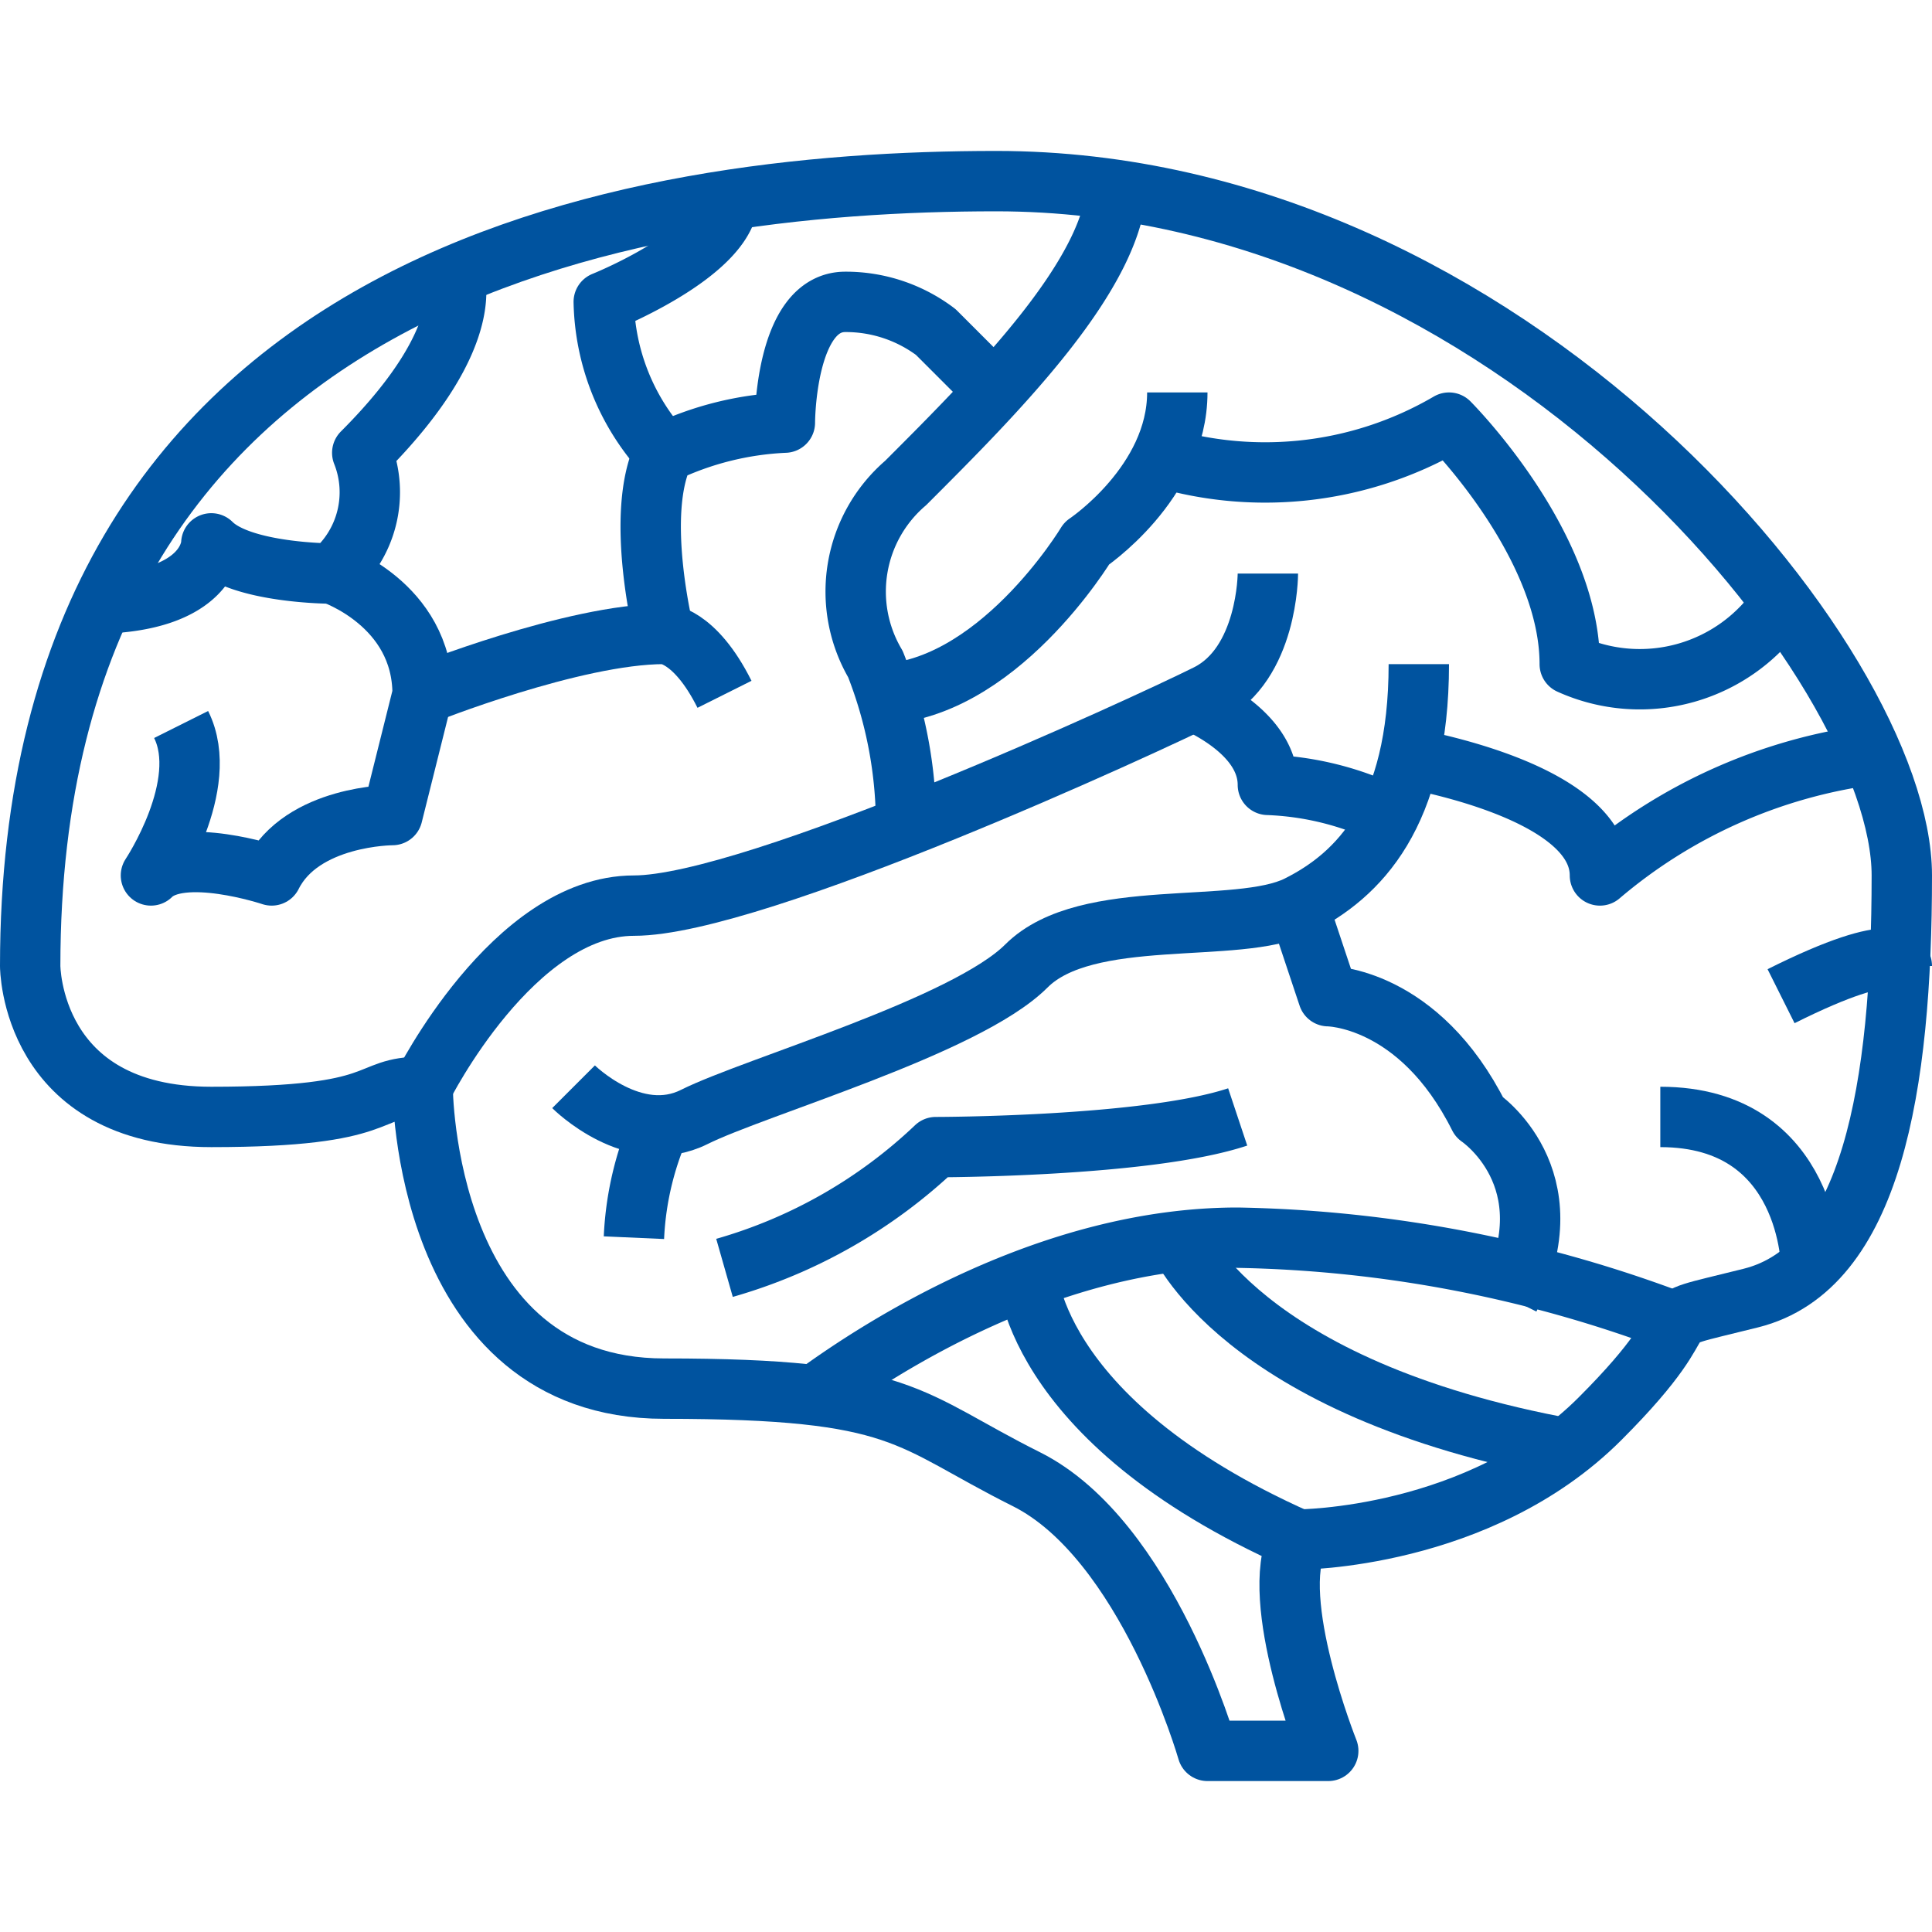 <svg xmlns="http://www.w3.org/2000/svg" viewBox="0 0 64 64"><g id="_17-Brain" data-name="17-Brain"><path d="M33,6C21,6,1,9,1,32c0,0,0,5,6,5s5-1,7-1c0,0,0,10,8,10s8,1,12,3,6,9,6,9h4s-2-5-1-7c0,0,6,0,10-4s1-3,5-4,5-7,5-14S50,6,33,6Z" style="fill:none;stroke:#00539f;stroke-linejoin:round;stroke-width:2px"/><path d="M56,44s-.16-.07-.45-.18v-.01A43.1,43.1,0,0,0,41,41c-6.21,0-11.81,3.61-14.01,5.22" style="fill:none;stroke:#00539f;stroke-linejoin:round;stroke-width:2px"/><path d="M14,36s3-6,7-6,17-6,19-7,2-4,2-4" style="fill:none;stroke:#00539f;stroke-linejoin:round;stroke-width:2px"/><path d="M37,6c0,3-4,7-7,10a4.738,4.738,0,0,0-1,6,14.515,14.515,0,0,1,1,6" style="fill:none;stroke:#00539f;stroke-linejoin:round;stroke-width:2px"/><path d="M19,36s2,2,4,1,9-3,11-5,7-1,9-2,4-3,4-8" style="fill:none;stroke:#00539f;stroke-linejoin:round;stroke-width:2px"/><path d="M39,13c0,3-3,5-3,5s-3,5-7,5" style="fill:none;stroke:#00539f;stroke-linejoin:round;stroke-width:2px"/><path d="M38,15a12.067,12.067,0,0,0,10-1s4,4,4,8a5.63,5.63,0,0,0,7-2" style="fill:none;stroke:#00539f;stroke-linejoin:round;stroke-width:2px"/><path d="M46,25s7,1,7,4a17.387,17.387,0,0,1,9-4" style="fill:none;stroke:#00539f;stroke-linejoin:round;stroke-width:2px"/><path d="M43,30l1,3s3,0,5,4c0,0,3,2,1,6" style="fill:none;stroke:#00539f;stroke-linejoin:round;stroke-width:2px"/><path d="M60,42s0-5-5-5" style="fill:none;stroke:#00539f;stroke-linejoin:round;stroke-width:2px"/><path d="M63,32s0-1-4,1" style="fill:none;stroke:#00539f;stroke-linejoin:round;stroke-width:2px"/><path d="M22,37a10.343,10.343,0,0,0-1,4" style="fill:none;stroke:#00539f;stroke-linejoin:round;stroke-width:2px"/><path d="M24,42a16.874,16.874,0,0,0,7-4s7,0,10-1" style="fill:none;stroke:#00539f;stroke-linejoin:round;stroke-width:2px"/><path d="M15,9s1,2-3,6a3.528,3.528,0,0,1-1,4s-3,0-4-1c0,0,0,2-4,2" style="fill:none;stroke:#00539f;stroke-linejoin:round;stroke-width:2px"/><path d="M11,19s3,1,3,4l-1,4s-3,0-4,2c0,0-3-1-4,0,0,0,2-3,1-5" style="fill:none;stroke:#00539f;stroke-linejoin:round;stroke-width:2px"/><path d="M14,23s5-2,8-2c0,0,1,0,2,2" style="fill:none;stroke:#00539f;stroke-linejoin:round;stroke-width:2px"/><path d="M22,21s-1-4,0-6a10.343,10.343,0,0,1,4-1s0-4,2-4a4.938,4.938,0,0,1,3,1l2,2" style="fill:none;stroke:#00539f;stroke-linejoin:round;stroke-width:2px"/><path d="M22,15a7.651,7.651,0,0,1-2-5s5-2,4-4" style="fill:none;stroke:#00539f;stroke-linejoin:round;stroke-width:2px"/><path d="M39.54,23.22C40.4,23.61,42,24.54,42,26a9.965,9.965,0,0,1,4,1" style="fill:none;stroke:#00539f;stroke-linejoin:round;stroke-width:2px"/><path d="M34,42s0,5,9,9" style="fill:none;stroke:#00539f;stroke-linejoin:round;stroke-width:2px"/><path d="M39,41s2,5,13,7" style="fill:none;stroke:#00539f;stroke-linejoin:round;stroke-width:2px"/></g></svg>
